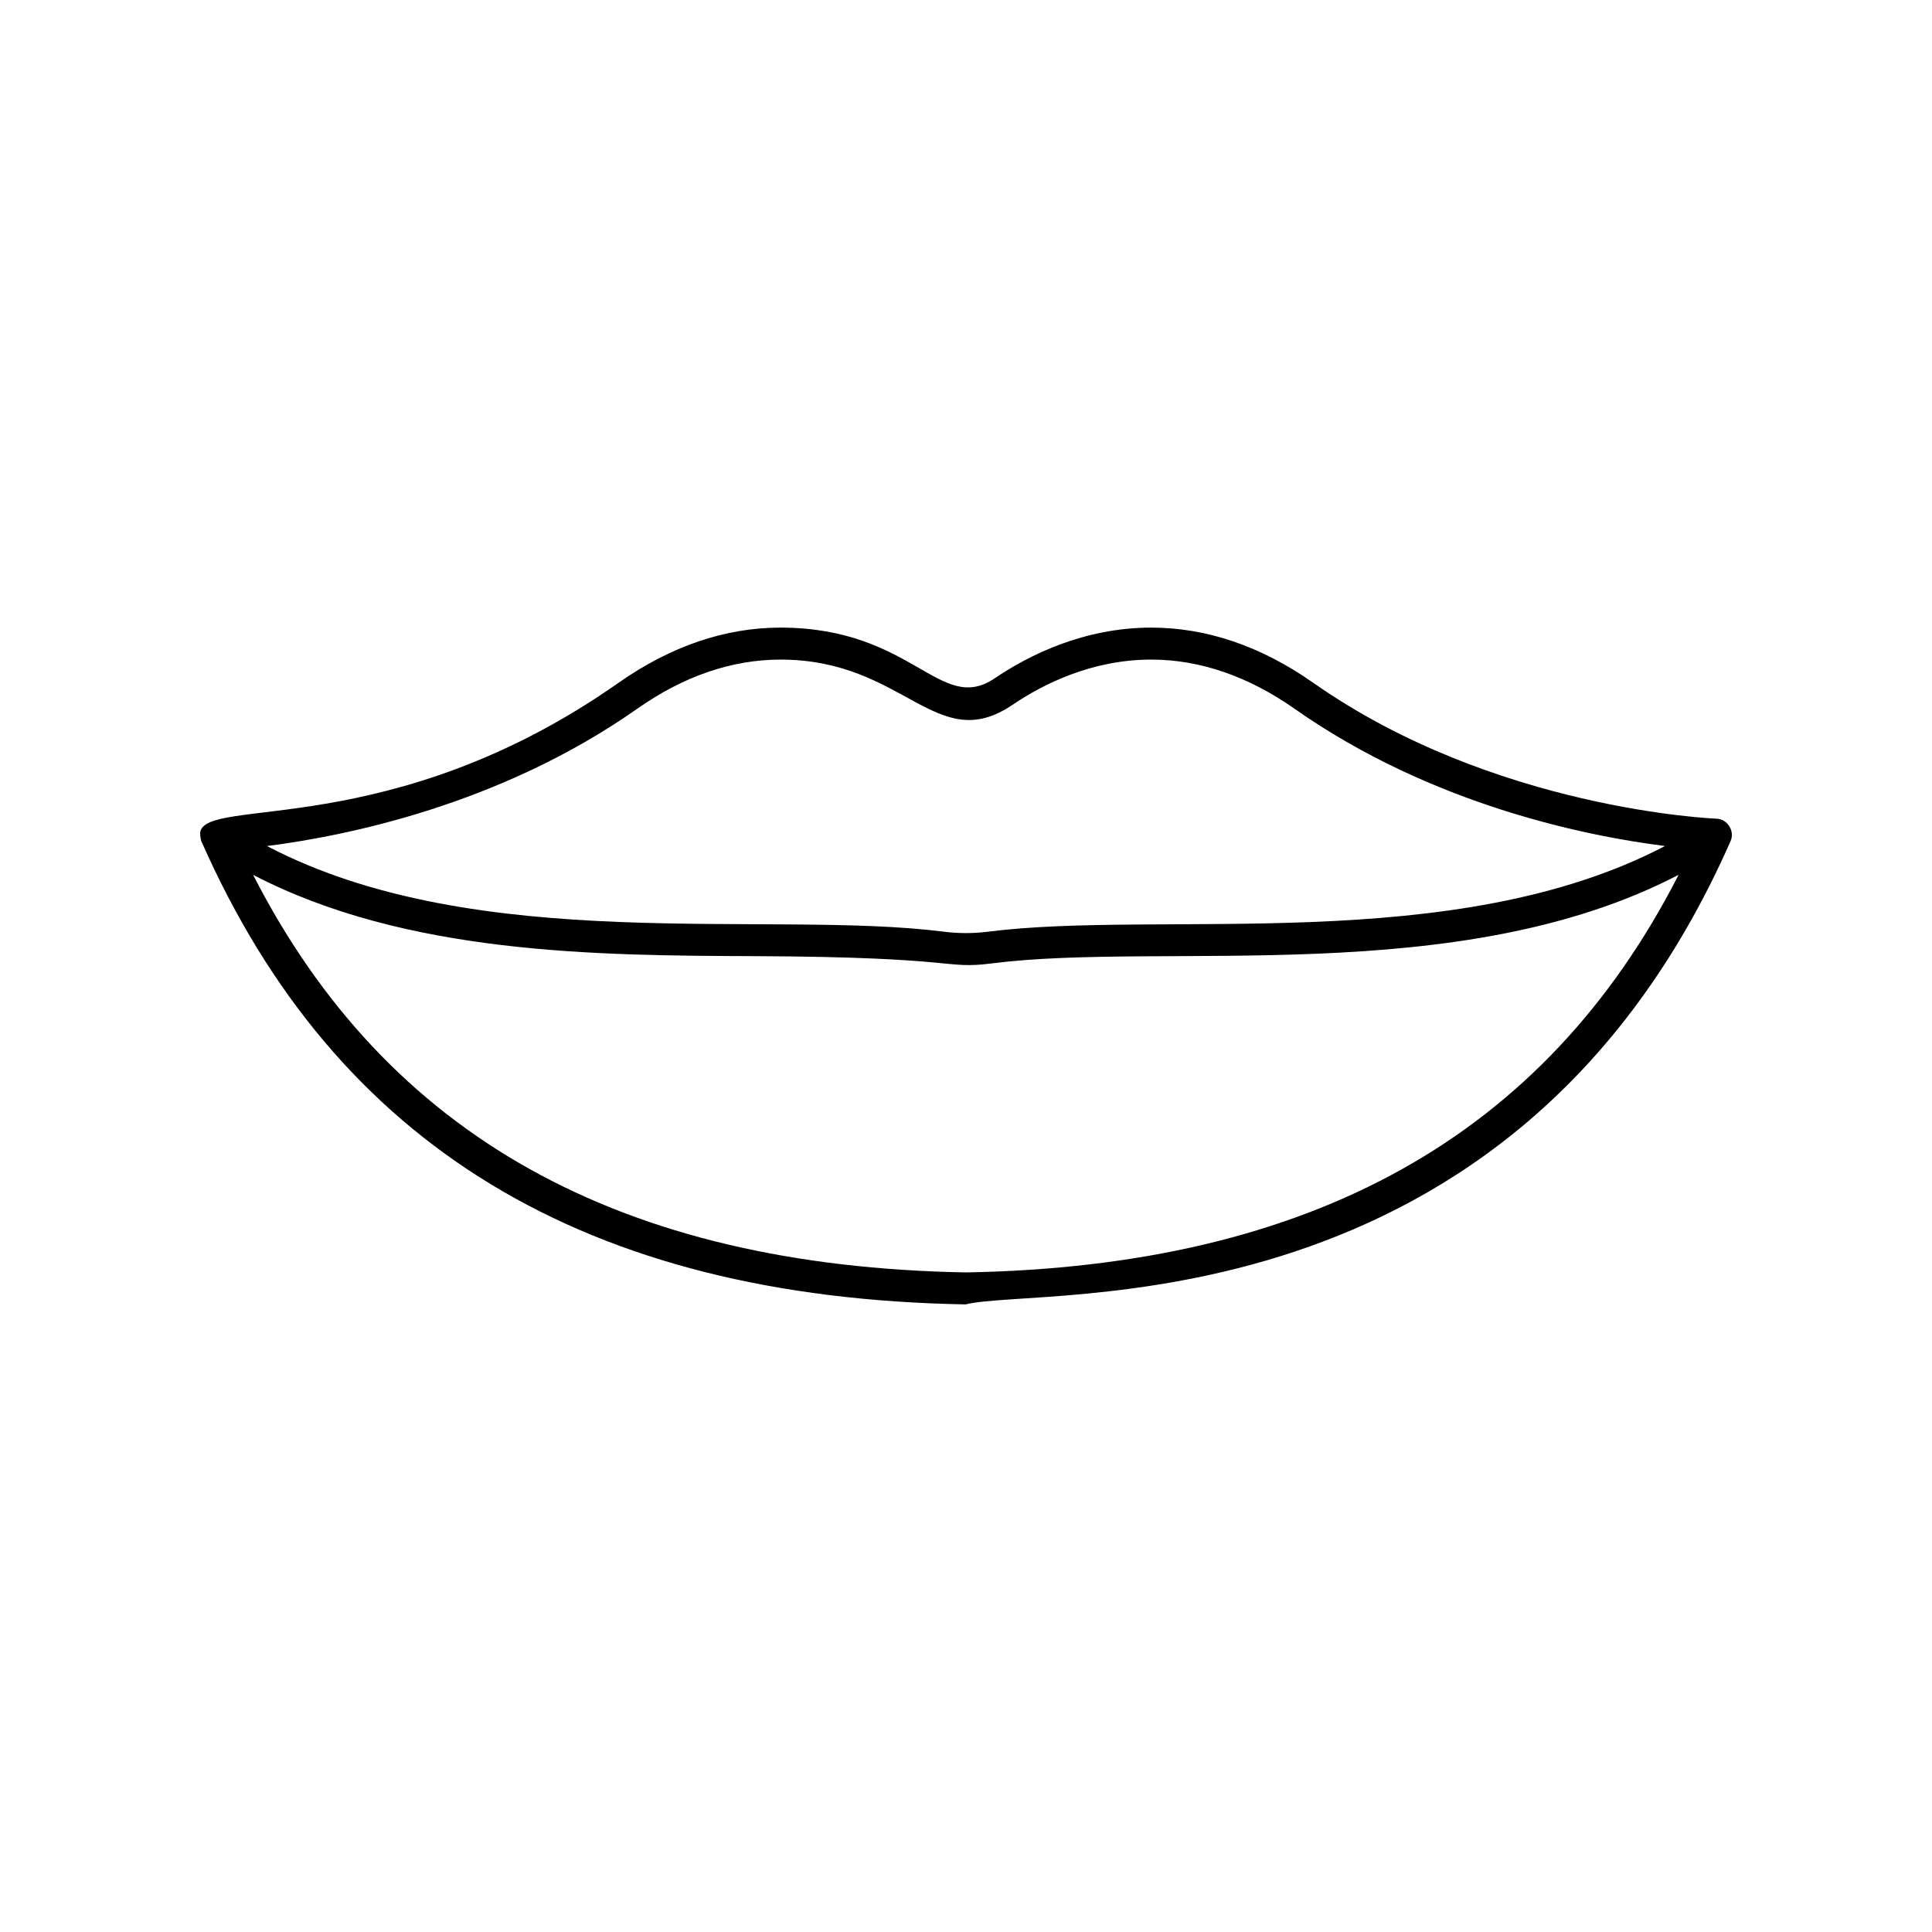 <svg width="200" height="200" xmlns="http://www.w3.org/2000/svg" xmlns:svg="http://www.w3.org/2000/svg">
	<g class="layer">
		<title>Layer 1</title>
		<g id="svg_1">
			<path id="svg_2" d="m20.839,87.07c13.92,31.58 39.81,47.27 79.13,47.96c7.93,-1.99 56.55,3.39 79.18,-47.96c0.46,-1.04 -0.32,-2.28 -1.45,-2.32c-0.23,-0.01 -23.05,-0.93 -41.77,-14.08c-5.39,-3.78 -11.02,-5.7 -16.75,-5.7c-6.98,0 -12.67,2.85 -16.21,5.25c-5.66,3.82 -8.44,-5.25 -22.17,-5.25c-5.72,0 -11.36,1.92 -16.75,5.7c-23.51,16.52 -42.87,11.71 -43.33,15.53c-0.02,0.21 0.07,0.76 0.12,0.87zm79.15,44.65c-35.79,-0.64 -59.97,-14.14 -73.79,-41.16c15.84,8.25 35.67,8.36 51.92,8.42c21.62,0.09 19.48,1.39 24.56,0.75c17.85,-2.28 48.37,2.66 71.09,-9.17c-13.81,27.02 -37.98,40.53 -73.78,41.16zm-34.04,-58.34c4.82,-3.39 9.82,-5.1 14.85,-5.1c12.88,0 16.1,10.04 24.02,4.68c3.16,-2.14 8.21,-4.68 14.36,-4.68c5.03,0 10.03,1.72 14.85,5.1c14.19,9.97 30.24,13.18 38.33,14.2c-21.85,11.43 -52.09,6.58 -70.09,8.87c-1.51,0.19 -3.04,0.19 -4.55,0c-18.14,-2.31 -48.2,2.58 -70.09,-8.87c8.08,-1.02 24.13,-4.23 38.32,-14.2z"/>
		</g>
	</g>
</svg>